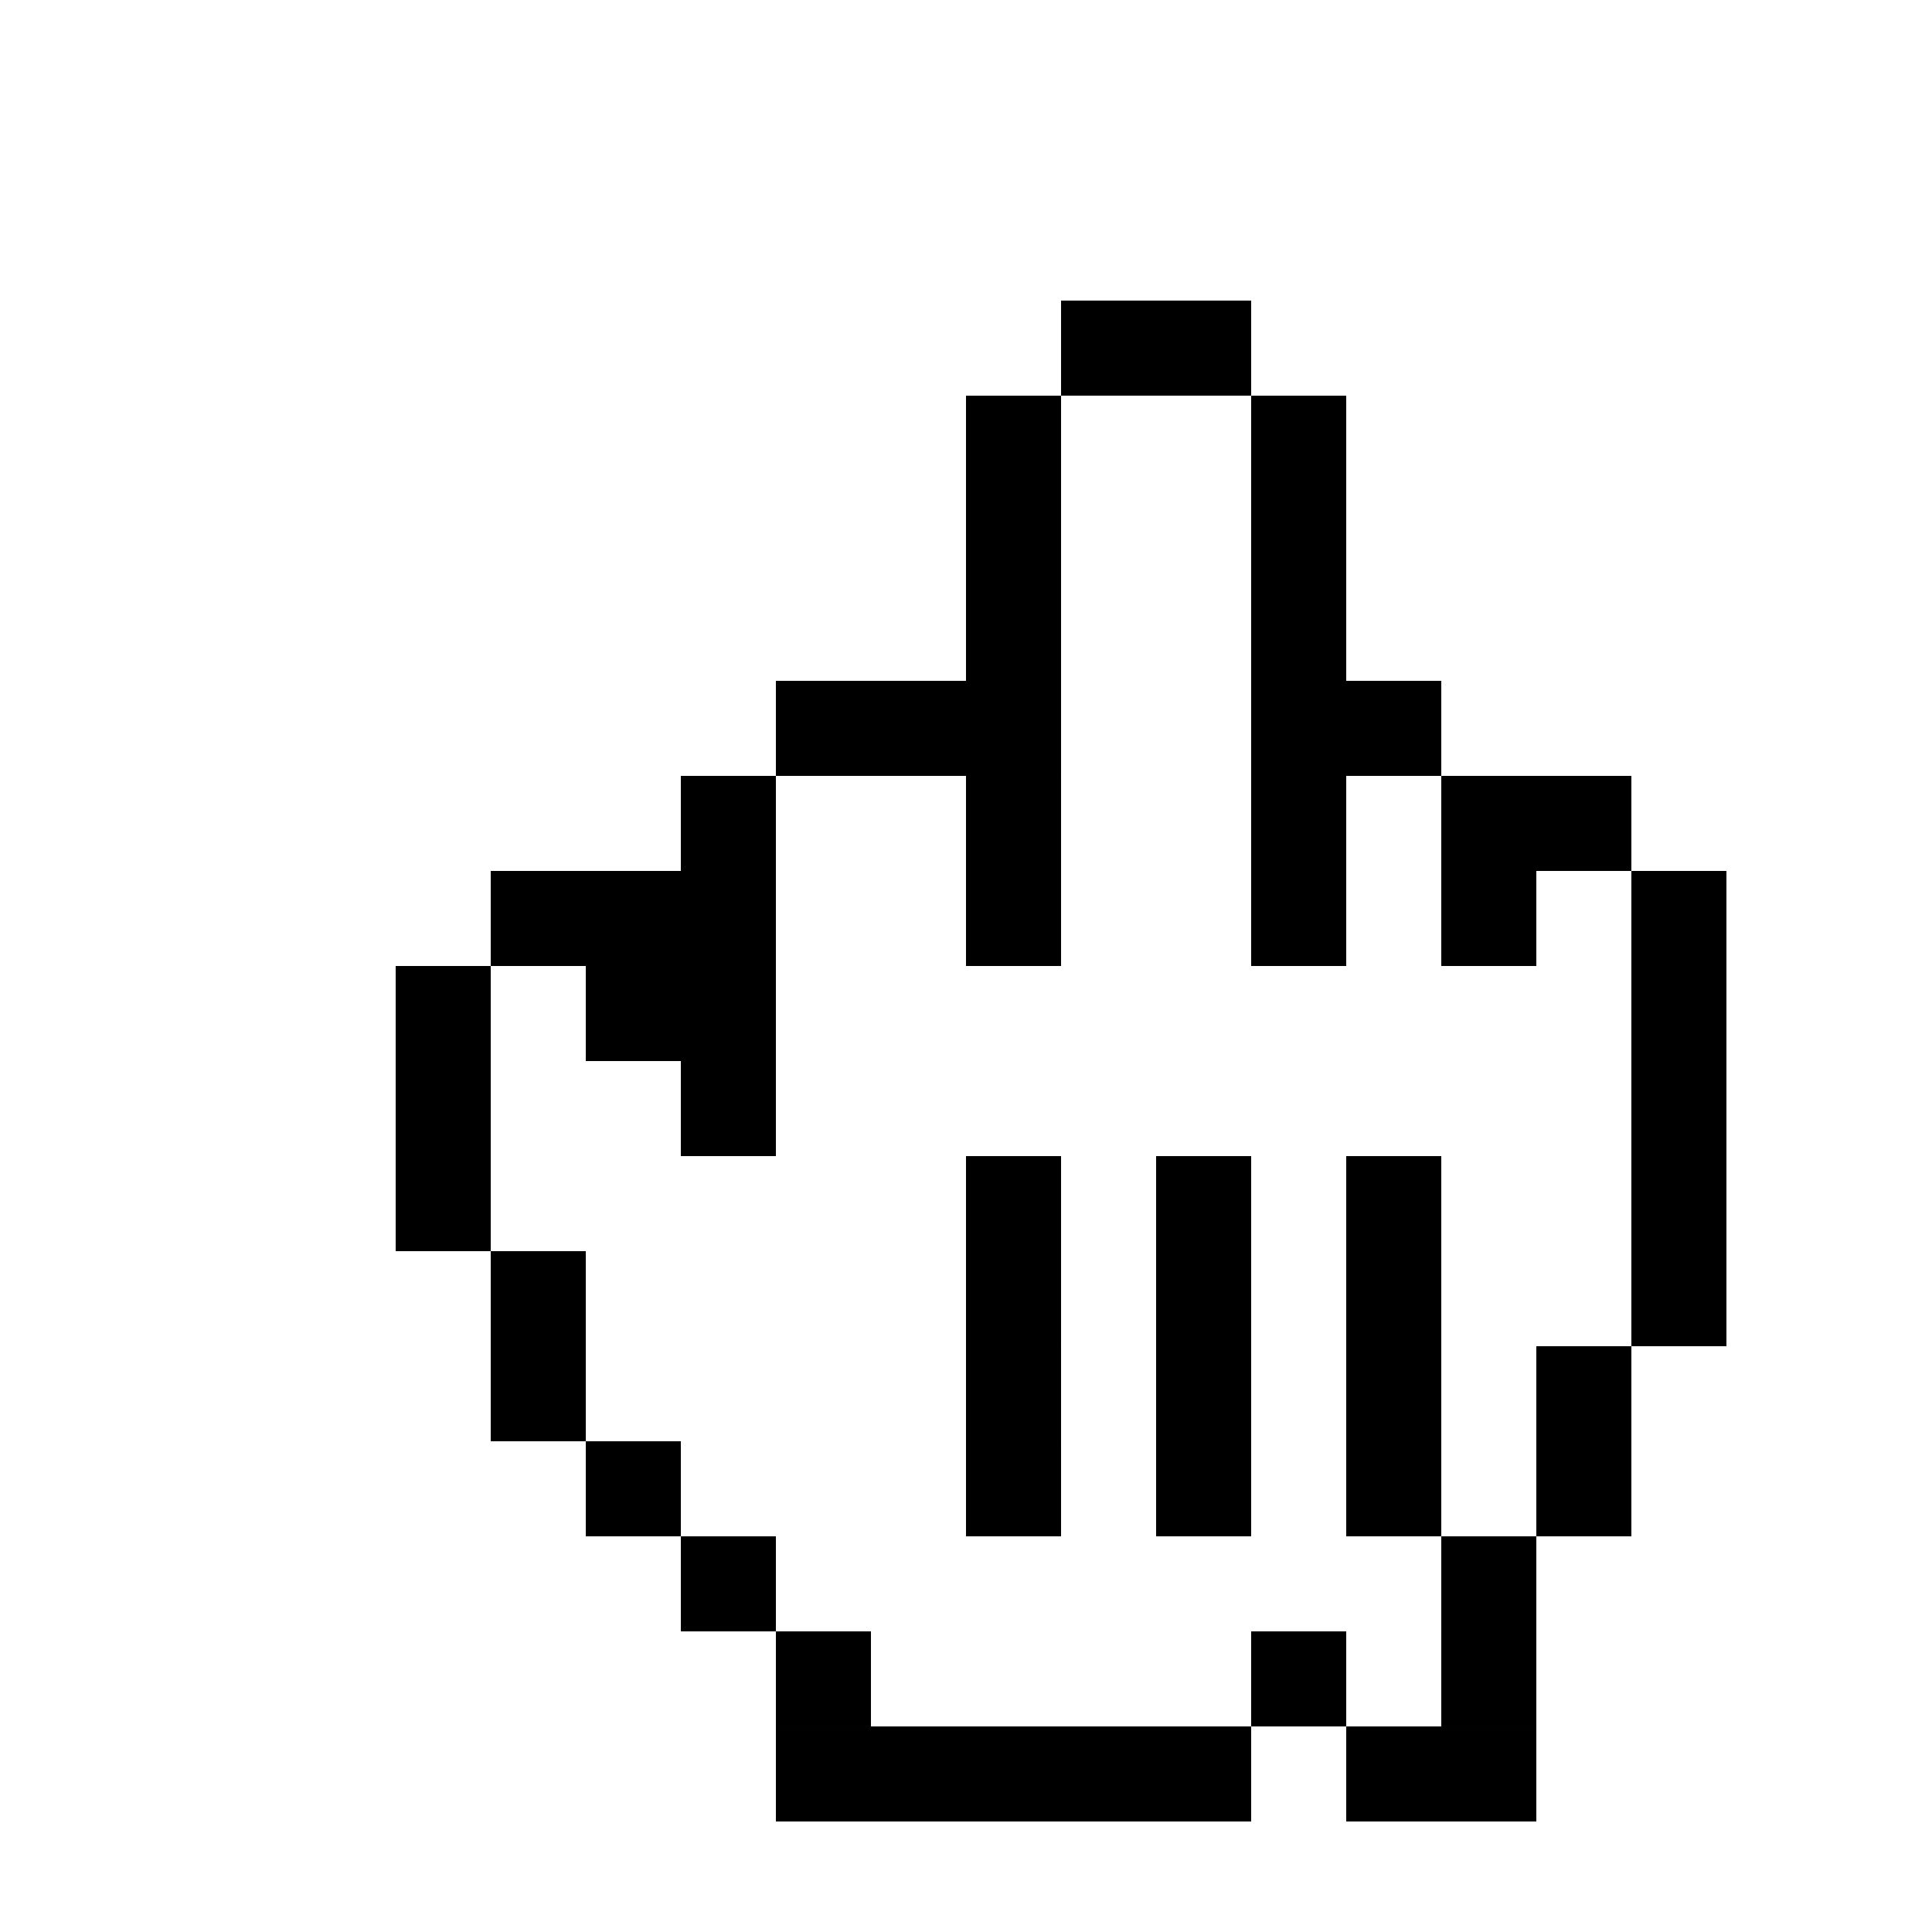 <?xml version="1.0" encoding="UTF-8"?>
<!-- Uploaded to: SVG Repo, www.svgrepo.com, Generator: SVG Repo Mixer Tools -->
<svg fill="#000000" width="800px" height="800px" version="1.1" viewBox="144 144 512 512" xmlns="http://www.w3.org/2000/svg">
 <g>
  <path d="m576.33 475.57h25.191v25.191h-25.191z"/>
  <path d="m576.33 425.19h25.191v25.191h-25.191z"/>
  <path d="m576.33 450.38h25.191v25.191h-25.191z"/>
  <path d="m576.33 400h25.191v25.191h-25.191z"/>
  <path d="m576.33 374.81h25.191v25.191h-25.191z"/>
  <path d="m551.14 500.76h25.191v25.191h-25.191z"/>
  <path d="m551.14 525.95h25.191v25.191h-25.191z"/>
  <path d="m551.14 349.62h25.191v25.191h-25.191z"/>
  <path d="m525.95 576.33h25.191v25.191h-25.191z"/>
  <path d="m525.95 601.52h25.191v25.191h-25.191z"/>
  <path d="m525.95 551.14h25.191v25.191h-25.191z"/>
  <path d="m525.95 349.62h25.191v25.191h-25.191z"/>
  <path d="m525.95 374.81h25.191v25.191h-25.191z"/>
  <path d="m500.76 601.52h25.191v25.191h-25.191z"/>
  <path d="m500.76 500.76h25.191v25.191h-25.191z"/>
  <path d="m500.76 525.95h25.191v25.191h-25.191z"/>
  <path d="m500.76 475.57h25.191v25.191h-25.191z"/>
  <path d="m500.76 450.38h25.191v25.191h-25.191z"/>
  <path d="m500.76 324.43h25.191v25.191h-25.191z"/>
  <path d="m475.57 576.33h25.191v25.191h-25.191z"/>
  <path d="m475.57 349.62h25.191v25.191h-25.191z"/>
  <path d="m475.57 299.24h25.191v25.191h-25.191z"/>
  <path d="m475.57 324.43h25.191v25.191h-25.191z"/>
  <path d="m475.57 374.81h25.191v25.191h-25.191z"/>
  <path d="m475.57 274.05h25.191v25.191h-25.191z"/>
  <path d="m475.57 248.86h25.191v25.191h-25.191z"/>
  <path d="m450.38 601.52h25.191v25.191h-25.191z"/>
  <path d="m450.38 500.76h25.191v25.191h-25.191z"/>
  <path d="m450.38 525.95h25.191v25.191h-25.191z"/>
  <path d="m450.38 475.57h25.191v25.191h-25.191z"/>
  <path d="m450.38 450.38h25.191v25.191h-25.191z"/>
  <path d="m450.38 223.66h25.191v25.191h-25.191z"/>
  <path d="m425.19 601.52h25.191v25.191h-25.191z"/>
  <path d="m425.19 223.66h25.191v25.191h-25.191z"/>
  <path d="m400 601.52h25.191v25.191h-25.191z"/>
  <path d="m400 500.76h25.191v25.191h-25.191z"/>
  <path d="m400 525.95h25.191v25.191h-25.191z"/>
  <path d="m400 475.57h25.191v25.191h-25.191z"/>
  <path d="m400 450.38h25.191v25.191h-25.191z"/>
  <path d="m400 349.62h25.191v25.191h-25.191z"/>
  <path d="m400 299.24h25.191v25.191h-25.191z"/>
  <path d="m400 324.43h25.191v25.191h-25.191z"/>
  <path d="m400 374.81h25.191v25.191h-25.191z"/>
  <path d="m400 274.05h25.191v25.191h-25.191z"/>
  <path d="m400 248.86h25.191v25.191h-25.191z"/>
  <path d="m374.81 601.52h25.191v25.191h-25.191z"/>
  <path d="m374.81 324.43h25.191v25.191h-25.191z"/>
  <path d="m349.62 576.33h25.191v25.191h-25.191z"/>
  <path d="m349.62 601.52h25.191v25.191h-25.191z"/>
  <path d="m349.62 324.43h25.191v25.191h-25.191z"/>
  <path d="m324.43 551.14h25.191v25.191h-25.191z"/>
  <path d="m324.43 425.19h25.191v25.191h-25.191z"/>
  <path d="m324.43 349.62h25.191v25.191h-25.191z"/>
  <path d="m324.43 400h25.191v25.191h-25.191z"/>
  <path d="m324.43 374.81h25.191v25.191h-25.191z"/>
  <path d="m299.24 525.95h25.191v25.191h-25.191z"/>
  <path d="m299.24 400h25.191v25.191h-25.191z"/>
  <path d="m299.24 374.81h25.191v25.191h-25.191z"/>
  <path d="m274.05 500.76h25.191v25.191h-25.191z"/>
  <path d="m274.05 475.57h25.191v25.191h-25.191z"/>
  <path d="m274.05 374.81h25.191v25.191h-25.191z"/>
  <path d="m248.86 425.19h25.191v25.191h-25.191z"/>
  <path d="m248.86 450.38h25.191v25.191h-25.191z"/>
  <path d="m248.86 400h25.191v25.191h-25.191z"/>
 </g>
</svg>